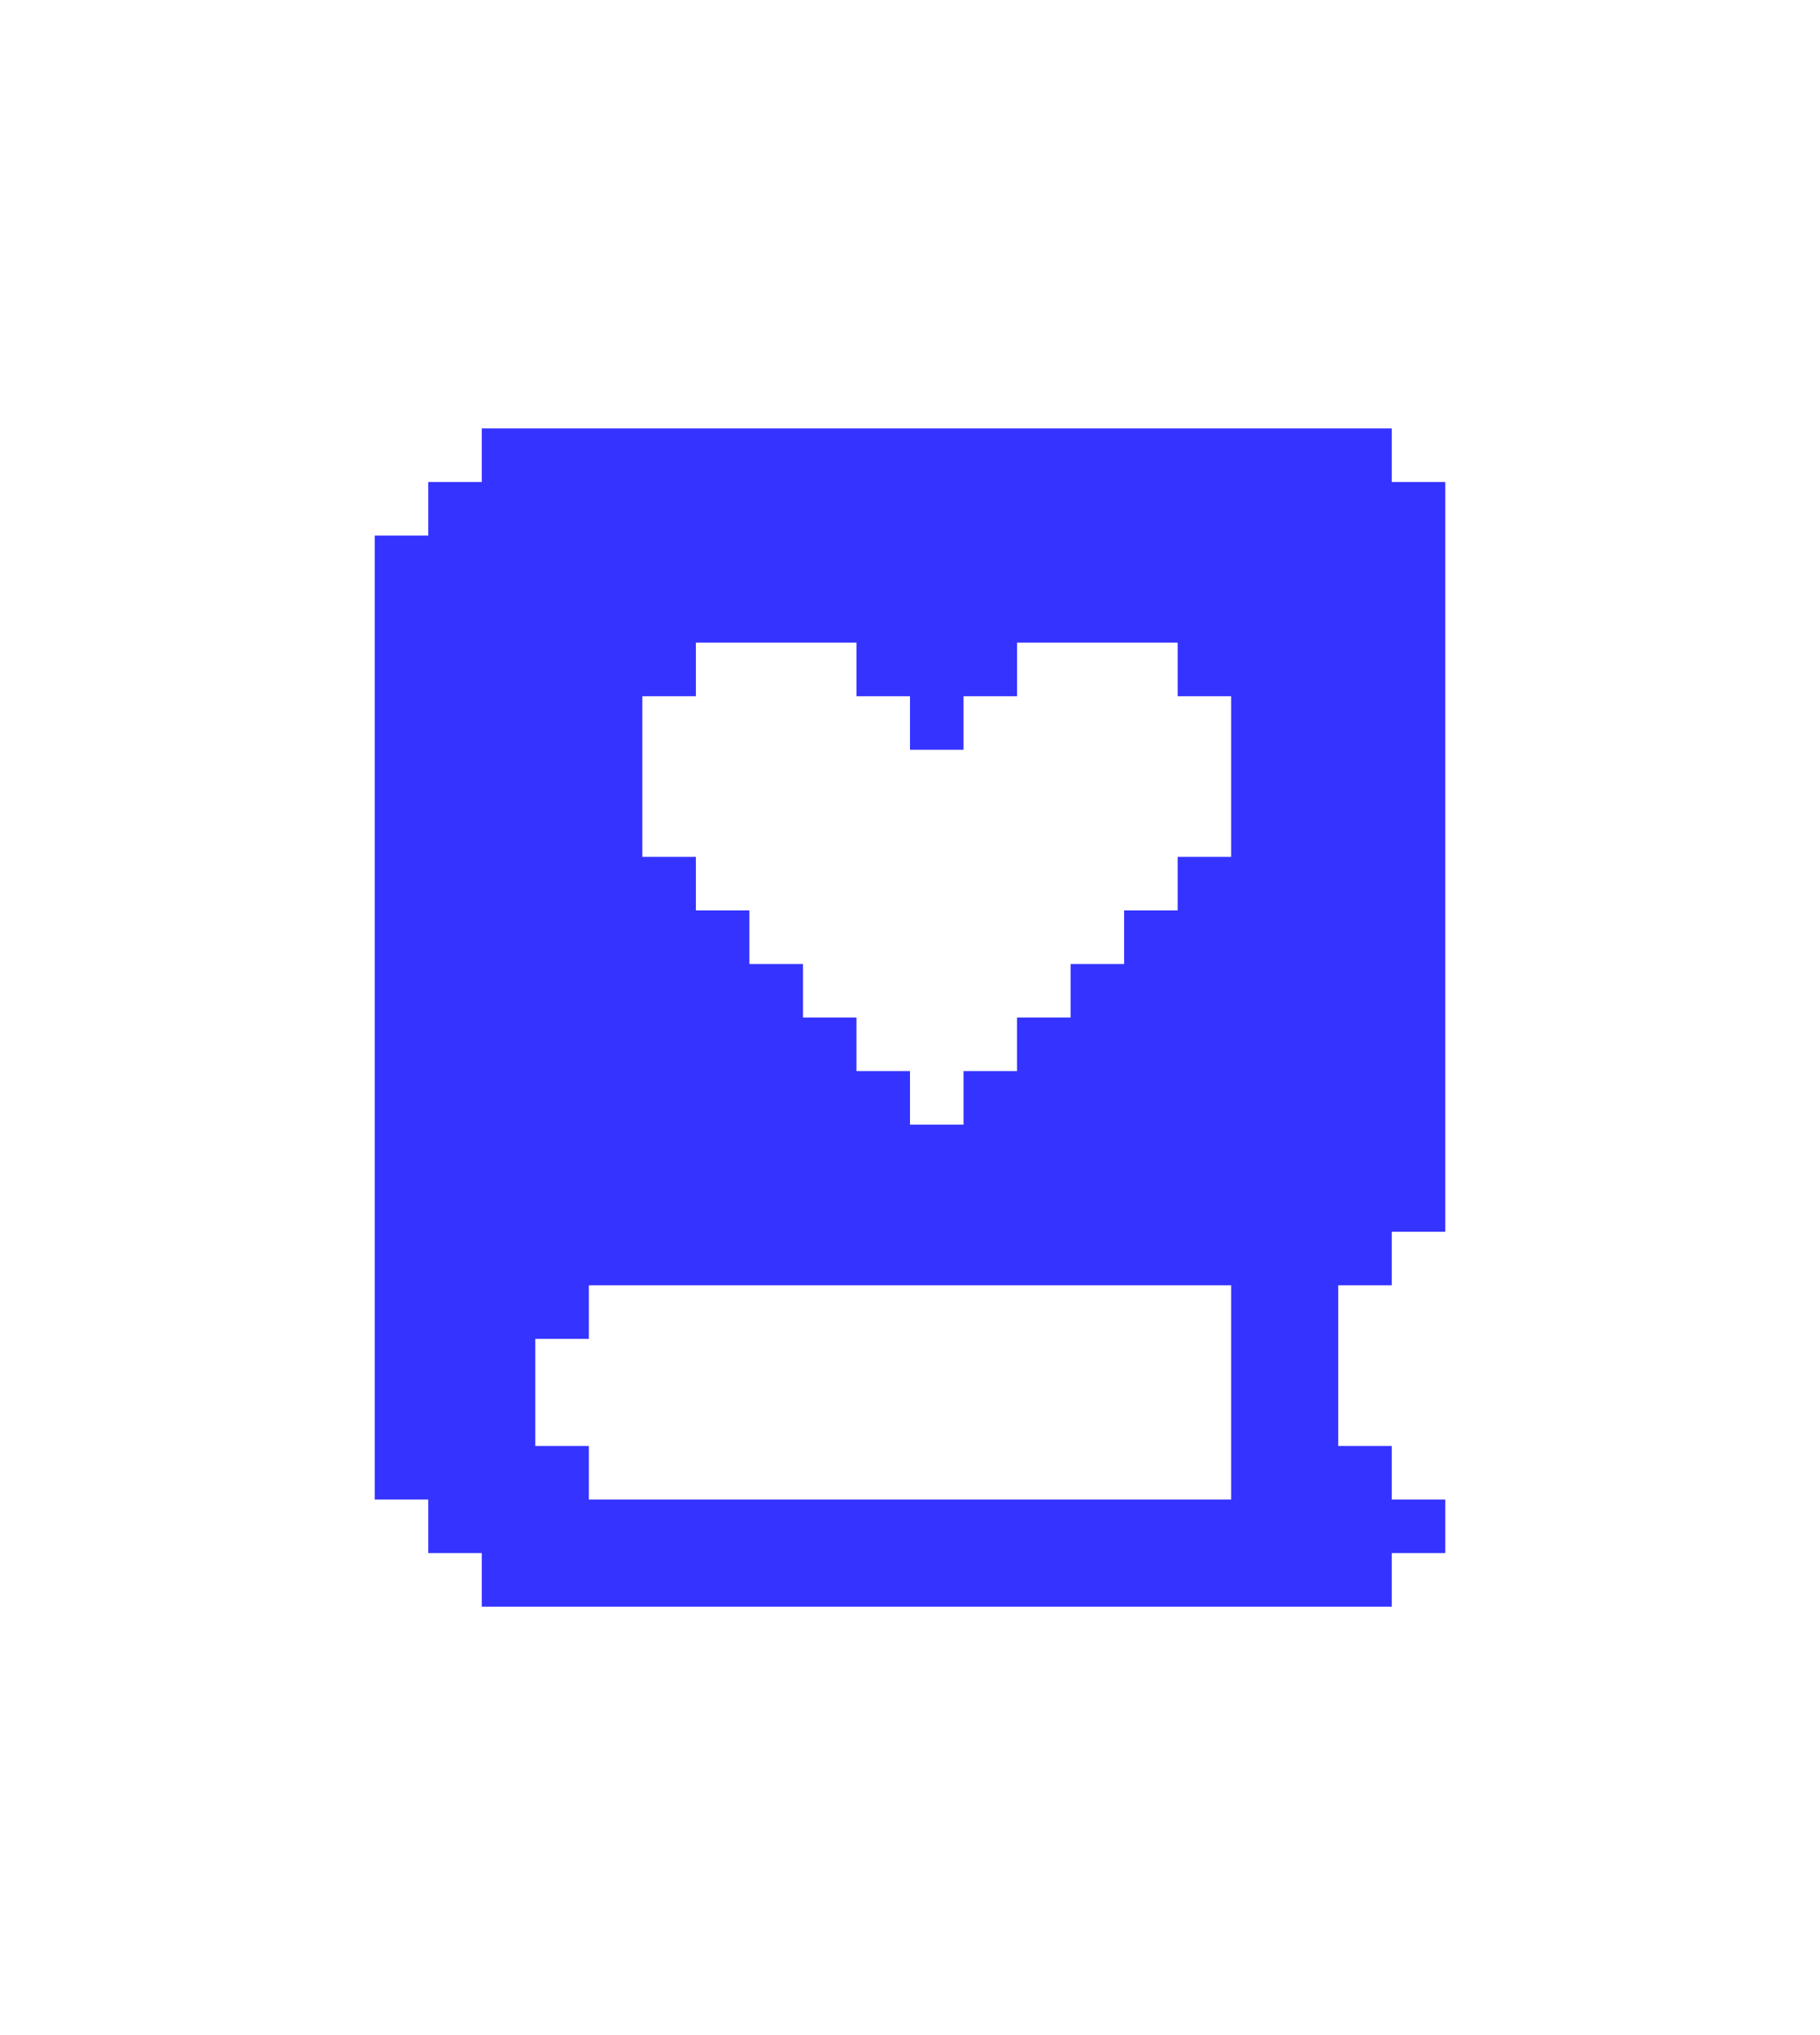 <svg width="34" height="38" viewBox="0 0 34 38" fill="none" xmlns="http://www.w3.org/2000/svg">
<path d="M26 24V23H27V9H26V8H9V9H8V10H7V28H8V29H9V30H26V29H27V28H26V27H25V24H26ZM23 28H11V27H10V25H11V24H23V28ZM23 16H22V17H21V18H20V19H19V20H18V21H17V20H16V19H15V18H14V17H13V16H12V13H13V12H16V13H17V14H18V13H19V12H22V13H23V16Z" fill="#3533FF"/>
</svg>
